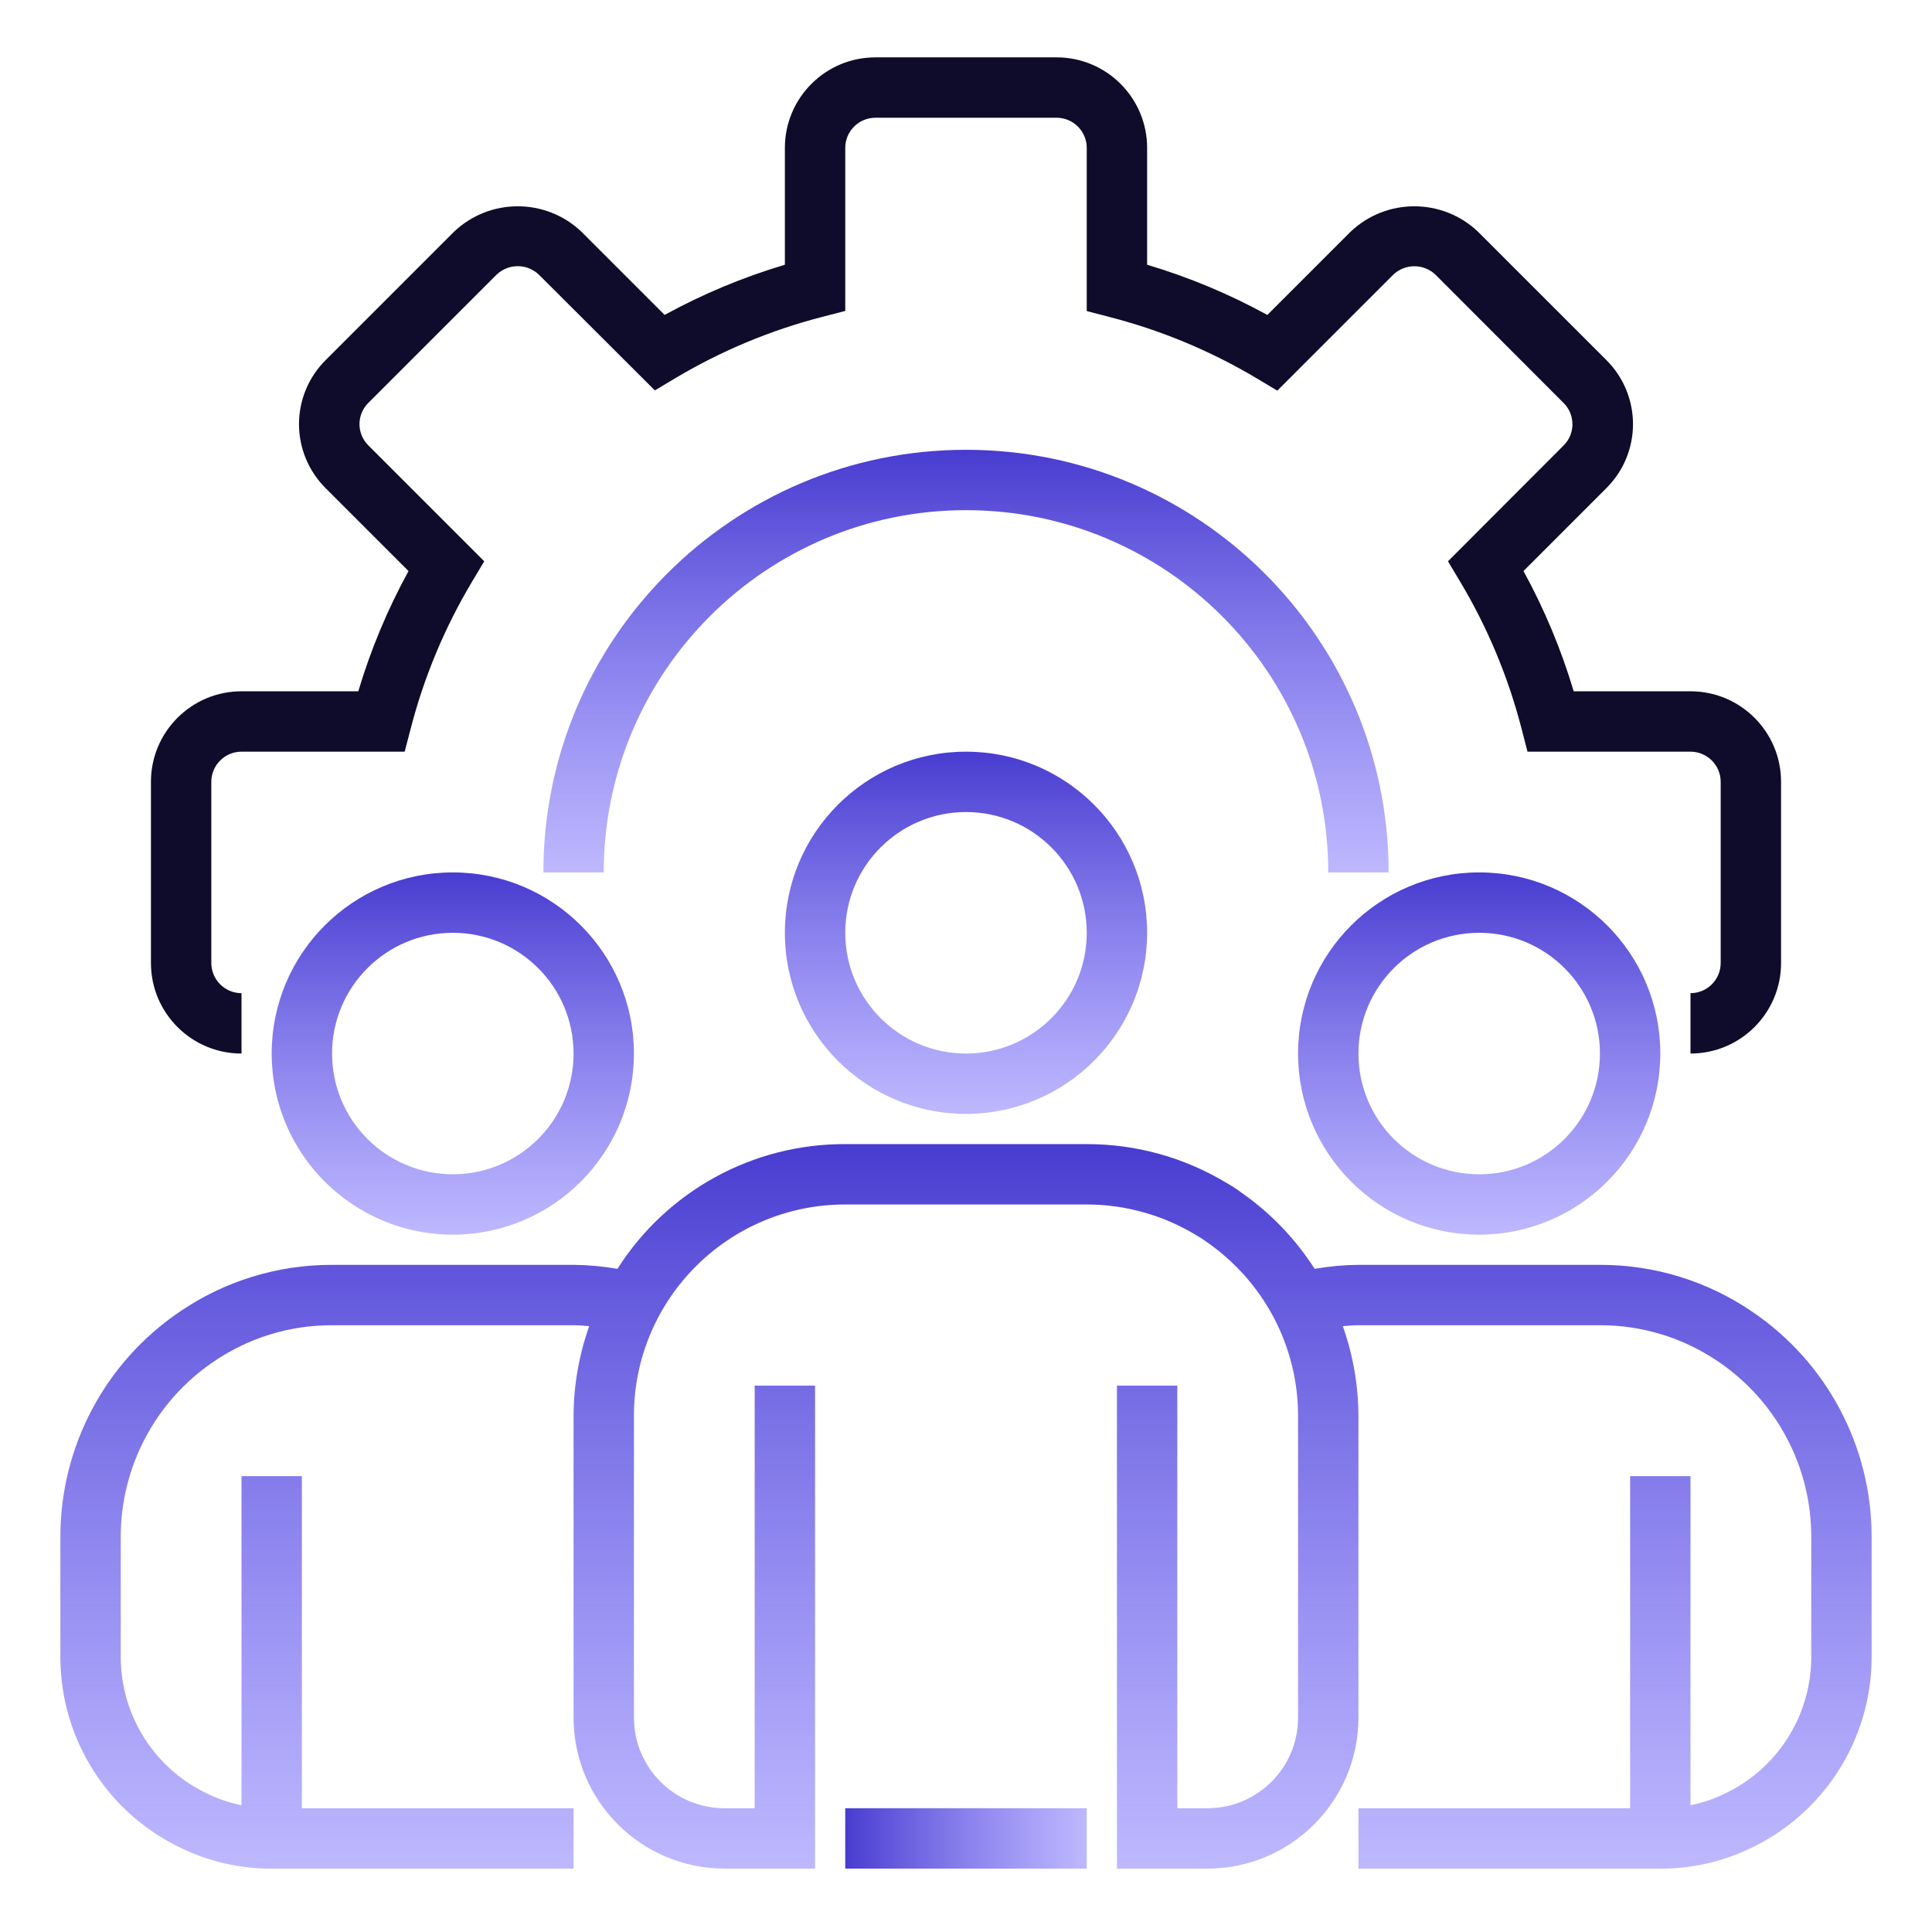 <svg width="80" height="80" viewBox="0 0 80 80" fill="none" xmlns="http://www.w3.org/2000/svg">
<path d="M70 43.625V41.125C70.69 41.125 71.25 40.565 71.25 39.875V32.375C71.25 31.685 70.69 31.125 70 31.125H63.25L63.008 30.186C62.455 28.039 61.597 25.982 60.458 24.079L59.958 23.242L64.75 18.441C65.232 17.958 65.232 17.175 64.75 16.691L59.441 11.375C58.951 10.908 58.181 10.908 57.691 11.375L52.89 16.176L52.054 15.676C50.148 14.537 48.089 13.678 45.938 13.125L45 12.881V6.125C45 5.435 44.44 4.875 43.75 4.875H36.25C35.56 4.875 35 5.435 35 6.125V12.875L34.061 13.118C31.914 13.67 29.857 14.528 27.953 15.666L27.116 16.166L22.316 11.375C21.826 10.904 21.051 10.904 20.56 11.375L15.25 16.684C15.017 16.916 14.885 17.233 14.885 17.562C14.885 17.893 15.017 18.209 15.25 18.441L20.051 23.242L19.551 24.079C18.413 25.982 17.554 28.039 17.002 30.186L16.756 31.125H10C9.31 31.125 8.75 31.685 8.75 32.375V39.875C8.75 40.565 9.31 41.125 10 41.125V43.625C7.929 43.625 6.25 41.946 6.25 39.875V32.375C6.25 30.304 7.929 28.625 10 28.625H14.836C15.352 26.896 16.049 25.227 16.916 23.646L13.479 20.209C12.776 19.507 12.381 18.555 12.381 17.562C12.381 16.57 12.776 15.618 13.479 14.916L18.791 9.604C20.271 8.188 22.605 8.188 24.085 9.604L27.521 13.04C29.102 12.173 30.772 11.477 32.5 10.962V6.125C32.5 4.054 34.179 2.375 36.25 2.375H43.75C45.821 2.375 47.5 4.054 47.5 6.125V10.962C49.228 11.477 50.897 12.175 52.478 13.041L55.916 9.604C57.397 8.188 59.73 8.188 61.21 9.604L66.522 14.915C67.224 15.617 67.619 16.568 67.619 17.561C67.619 18.554 67.224 19.506 66.522 20.207L63.084 23.645C63.951 25.227 64.647 26.896 65.164 28.625H70C72.071 28.625 73.75 30.304 73.75 32.375V39.875C73.75 41.946 72.071 43.625 70 43.625Z" fill="#0E0C2A"/>
<path d="M57.5 36.125H55C55 27.841 48.284 21.125 40 21.125C31.716 21.125 25 27.841 25 36.125H22.5C22.5 26.46 30.335 18.625 40 18.625C49.665 18.625 57.5 26.46 57.5 36.125Z" fill="url(#paint0_linear_438_465)"/>
<path d="M40 46.125C35.858 46.125 32.5 42.767 32.5 38.625C32.5 34.483 35.858 31.125 40 31.125C44.143 31.125 47.5 34.483 47.5 38.625C47.496 42.766 44.141 46.121 40 46.125ZM40 33.625C37.239 33.625 35 35.864 35 38.625C35 41.386 37.239 43.625 40 43.625C42.761 43.625 45 41.386 45 38.625C45 35.864 42.761 33.625 40 33.625Z" fill="url(#paint1_linear_438_465)"/>
<path d="M61.25 51.125C57.108 51.125 53.75 47.767 53.75 43.625C53.75 39.483 57.108 36.125 61.25 36.125C65.392 36.125 68.75 39.483 68.75 43.625C68.746 47.766 65.391 51.121 61.25 51.125ZM61.25 38.625C58.489 38.625 56.25 40.864 56.25 43.625C56.25 46.386 58.489 48.625 61.25 48.625C64.011 48.625 66.25 46.386 66.25 43.625C66.25 40.864 64.011 38.625 61.25 38.625Z" fill="url(#paint2_linear_438_465)"/>
<path d="M18.75 51.125C14.608 51.125 11.25 47.767 11.25 43.625C11.25 39.483 14.608 36.125 18.75 36.125C22.893 36.125 26.25 39.483 26.25 43.625C26.246 47.766 22.891 51.121 18.75 51.125ZM18.75 38.625C15.989 38.625 13.75 40.864 13.75 43.625C13.75 46.386 15.989 48.625 18.75 48.625C21.511 48.625 23.75 46.386 23.75 43.625C23.75 40.864 21.511 38.625 18.75 38.625Z" fill="url(#paint3_linear_438_465)"/>
<path d="M72.582 54.332C70.719 53.052 68.511 52.369 66.25 52.375H56.25C55.642 52.38 55.035 52.436 54.436 52.54C53.636 51.289 52.596 50.209 51.375 49.363C51.192 49.225 50.999 49.1 50.799 48.989C49.05 47.93 47.044 47.372 45 47.375H35C31.177 47.361 27.615 49.312 25.567 52.54C24.967 52.436 24.359 52.38 23.75 52.375H13.75C11.491 52.369 9.283 53.051 7.421 54.33C4.344 56.423 2.502 59.903 2.5 63.625V68.625C2.504 72.038 4.49 75.138 7.59 76.567C8.735 77.106 9.985 77.382 11.25 77.375H23.75V74.875H12.5V61.125H10V74.75C9.529 74.655 9.072 74.503 8.639 74.297C6.424 73.276 5.005 71.063 5 68.625V63.625C5.003 60.729 6.438 58.021 8.833 56.392C10.279 55.399 11.995 54.87 13.75 54.875H23.75C23.97 54.875 24.183 54.898 24.398 54.913C23.975 56.105 23.755 57.36 23.75 58.625V71.125C23.754 74.575 26.55 77.371 30 77.375H33.75V57.375H31.25V74.875H30C27.929 74.875 26.25 73.196 26.25 71.125V58.625C26.25 53.792 30.168 49.875 35 49.875H45C46.608 49.876 48.185 50.321 49.556 51.161C49.683 51.23 49.805 51.309 49.921 51.395C51.092 52.197 52.054 53.269 52.724 54.52C53.397 55.783 53.75 57.193 53.75 58.625V71.125C53.75 73.196 52.071 74.875 50 74.875H48.75V57.375H46.25V77.375H50C53.45 77.371 56.246 74.575 56.25 71.125V58.625C56.244 57.36 56.026 56.106 55.603 54.913C55.819 54.898 56.031 54.875 56.25 54.875H66.25C68.006 54.87 69.723 55.401 71.171 56.395C73.564 58.025 74.997 60.73 75 63.625V68.625C74.996 71.072 73.565 73.292 71.34 74.307C70.913 74.509 70.463 74.658 70 74.75V61.125H67.5V74.875H56.25V77.375H68.75C70.007 77.383 71.251 77.11 72.389 76.577C75.499 75.152 77.495 72.046 77.5 68.625V63.625C77.498 59.905 75.657 56.426 72.582 54.332Z" fill="url(#paint4_linear_438_465)"/>
<path d="M35 74.875H45V77.375H35V74.875Z" fill="url(#paint5_linear_438_465)"/>
<defs>
<linearGradient id="paint0_linear_438_465" x1="40" y1="18.625" x2="40" y2="36.125" gradientUnits="userSpaceOnUse">
<stop stop-color="#483CD0"/>
<stop offset="1" stop-color="#7C71FD" stop-opacity="0.5"/>
</linearGradient>
<linearGradient id="paint1_linear_438_465" x1="40" y1="31.125" x2="40" y2="46.125" gradientUnits="userSpaceOnUse">
<stop stop-color="#483CD0"/>
<stop offset="1" stop-color="#7C71FD" stop-opacity="0.5"/>
</linearGradient>
<linearGradient id="paint2_linear_438_465" x1="61.25" y1="36.125" x2="61.25" y2="51.125" gradientUnits="userSpaceOnUse">
<stop stop-color="#483CD0"/>
<stop offset="1" stop-color="#7C71FD" stop-opacity="0.5"/>
</linearGradient>
<linearGradient id="paint3_linear_438_465" x1="18.75" y1="36.125" x2="18.75" y2="51.125" gradientUnits="userSpaceOnUse">
<stop stop-color="#483CD0"/>
<stop offset="1" stop-color="#7C71FD" stop-opacity="0.5"/>
</linearGradient>
<linearGradient id="paint4_linear_438_465" x1="40" y1="47.375" x2="40" y2="77.375" gradientUnits="userSpaceOnUse">
<stop stop-color="#483CD0"/>
<stop offset="1" stop-color="#7C71FD" stop-opacity="0.5"/>
</linearGradient>
<linearGradient id="paint5_linear_438_465" x1="35" y1="76.125" x2="45" y2="76.125" gradientUnits="userSpaceOnUse">
<stop stop-color="#483CD0"/>
<stop offset="1" stop-color="#7C71FD" stop-opacity="0.5"/>
</linearGradient>
</defs>
</svg>
